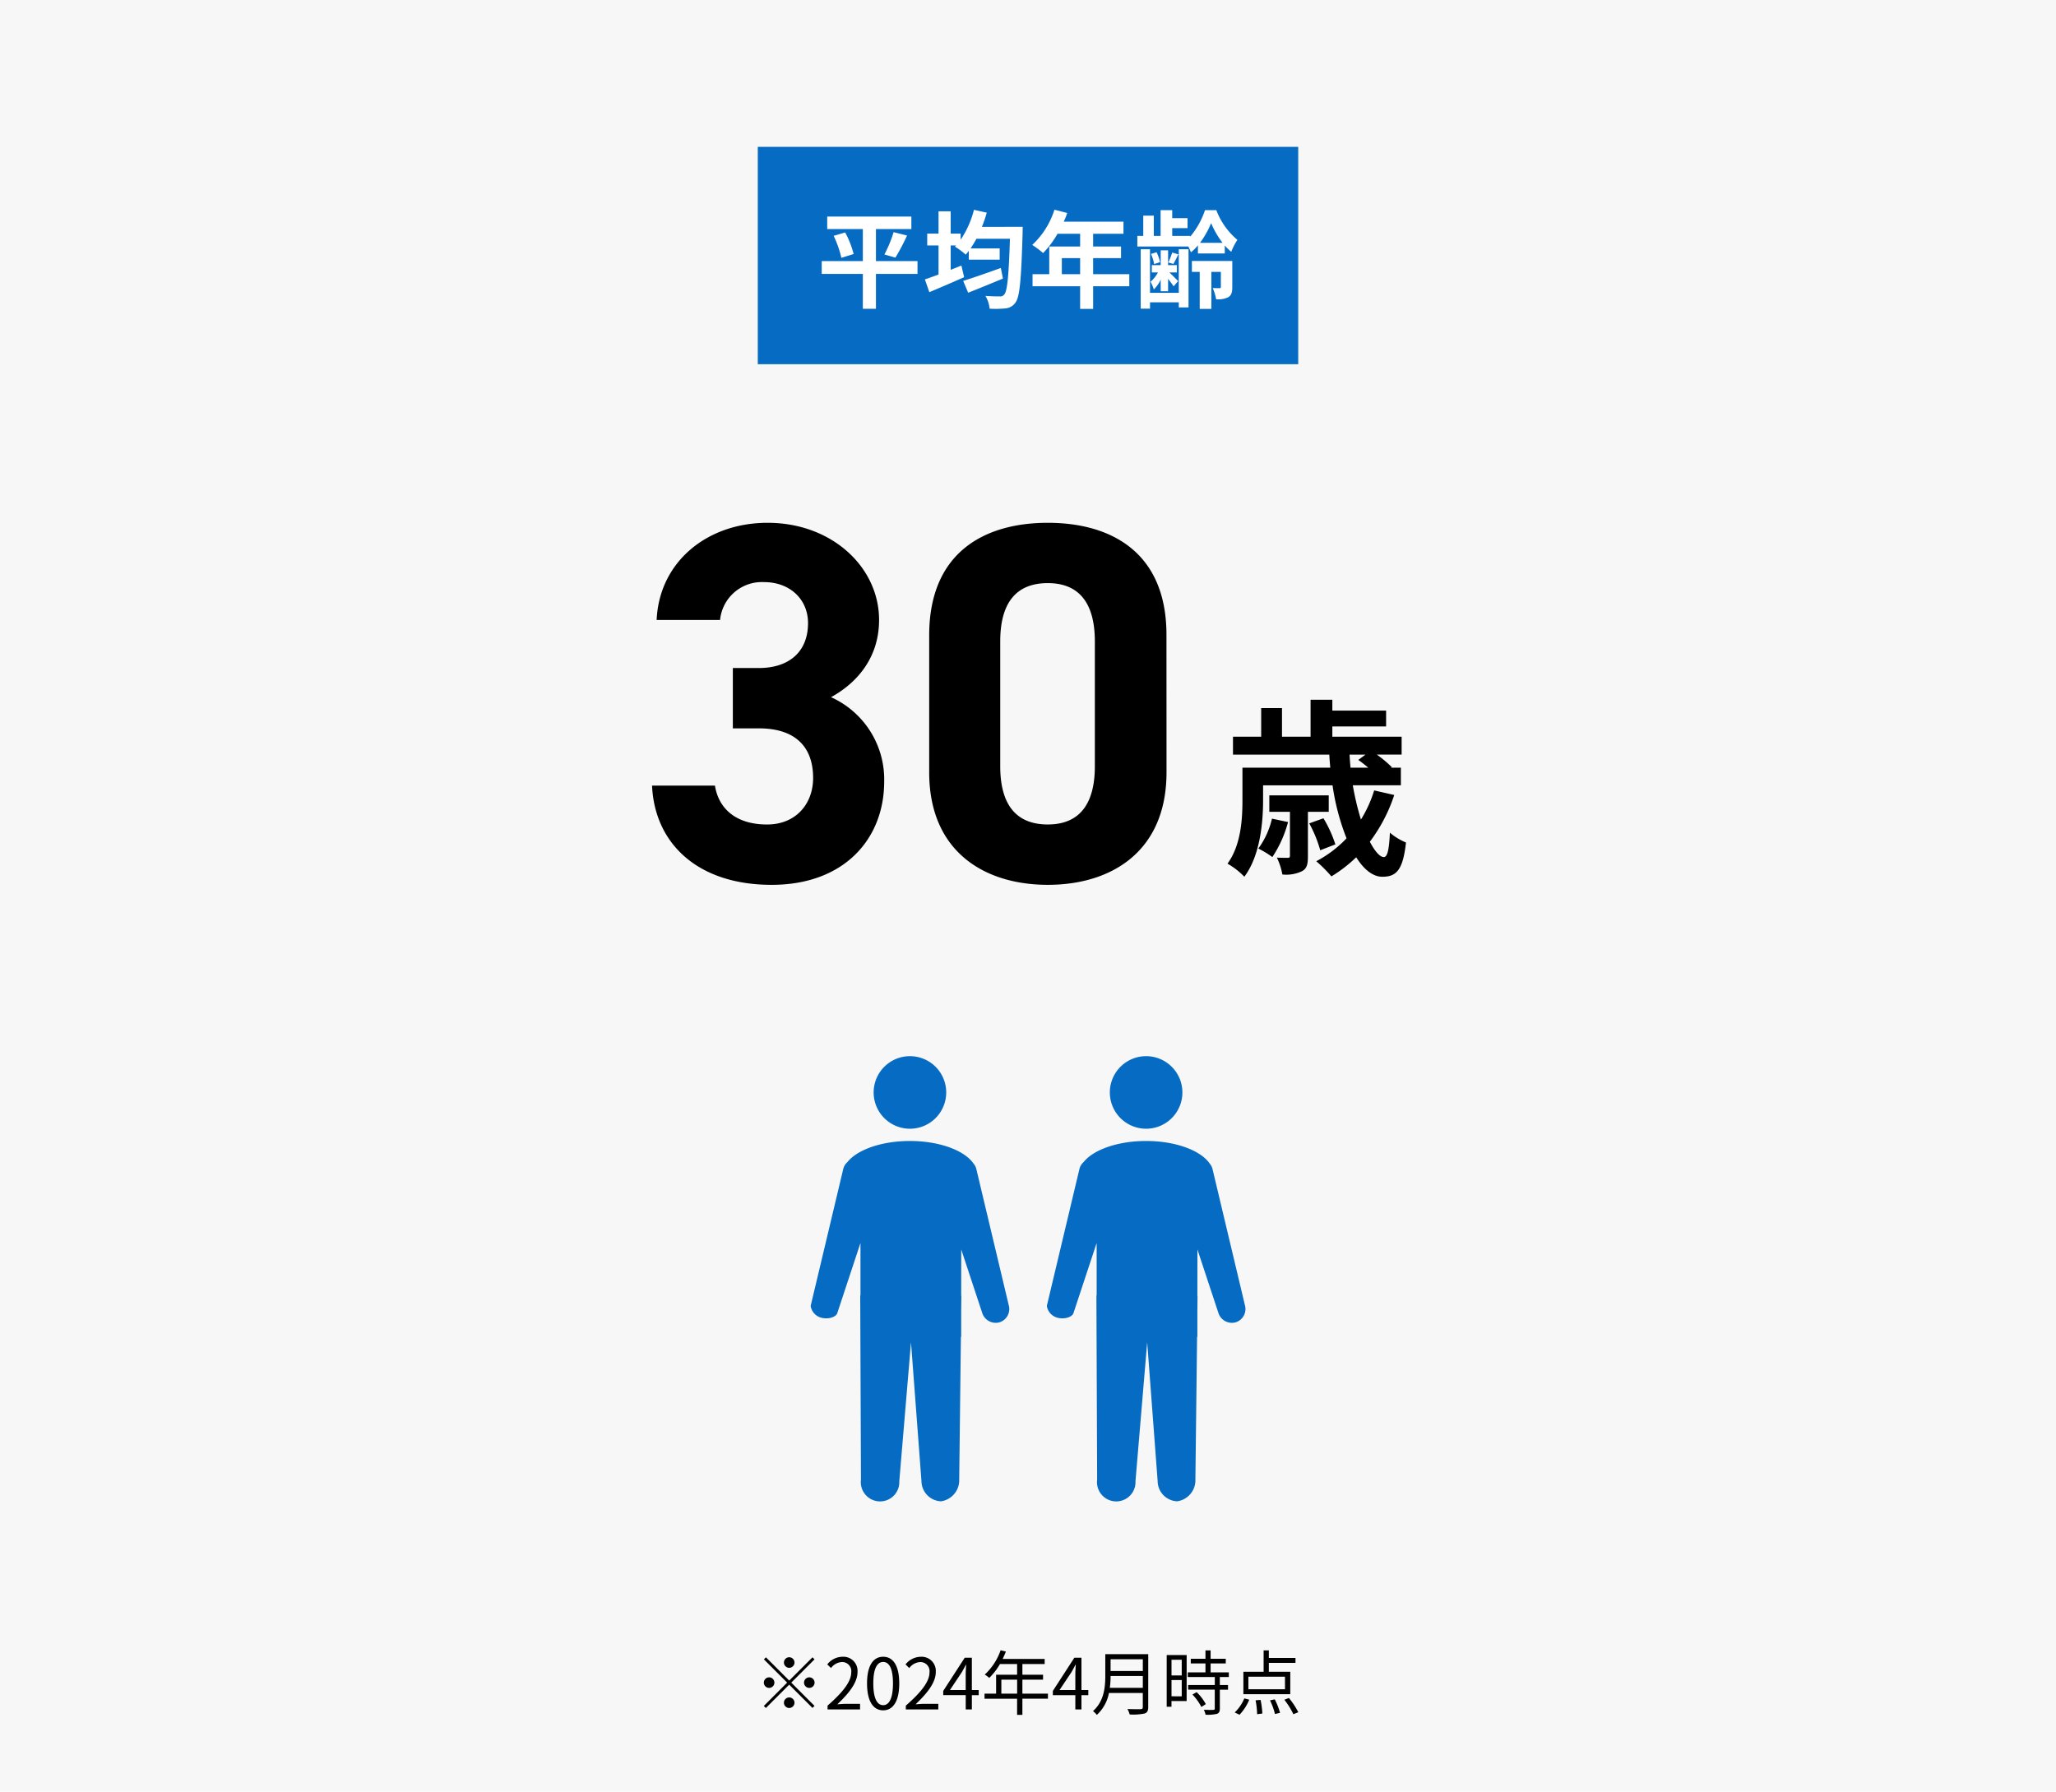 <svg xmlns="http://www.w3.org/2000/svg" width="350" height="305"><g data-name="グループ 58193"><path data-name="パス 50051" d="M0 0h350v305H0Z" fill="#f7f7f7"/><path data-name="パス 50052" d="M129 25h92v37h-92Z" fill="#056bc3"/><path data-name="パス 50053" d="M156.19 44.448h-7.074v-5.454h6.03V36.87h-14.328v2.124h6.066v5.454h-7v2.178h7v5.94h2.232v-5.94h7.074Zm-14.274-4.3a18.051 18.051 0 0 1 1.314 3.742l2.088-.648a16.419 16.419 0 0 0-1.44-3.672Zm10.512 3.708a35.219 35.219 0 0 0 1.98-3.762l-2.286-.576a21.329 21.329 0 0 1-1.566 3.8Zm17.946 1.762c-2.34.846-4.824 1.71-6.408 2.2l.846 2.016a393.19 393.19 0 0 0 5.922-2.412Zm-3.222-7a21.135 21.135 0 0 0 .828-2.418l-2.18-.482a16.216 16.216 0 0 1-2.268 5.094v-1.044h-1.692v-3.8h-2.07v3.8h-1.926v2.016h1.926v4.95c-.864.324-1.674.612-2.322.828l.756 2.178c1.71-.72 3.906-1.656 5.922-2.556l-.466-1.984c-.594.252-1.206.486-1.818.738v-4.154h.918l-.2.2a13.157 13.157 0 0 1 1.84 1.366c.18-.2.342-.414.522-.648V44.2h5.256v-1.912h-4.95c.342-.5.666-1.044.99-1.638h5.706c-.2 6.318-.45 8.928-.972 9.486a.817.817 0 0 1-.738.324c-.468 0-1.422 0-2.466-.09a5.189 5.189 0 0 1 .72 2.178 16.118 16.118 0 0 0 2.718-.054 2.238 2.238 0 0 0 1.69-1.008c.72-.954.972-3.834 1.206-11.844 0-.288.018-1.026.018-1.026Zm13.608 8.062v-2.736h3.114v2.736Zm11.484 0h-6.156v-2.736h4.752v-1.98h-4.752V39.8h5.166v-2.07h-10.17a11.492 11.492 0 0 0 .594-1.476L179.5 35.7a13.881 13.881 0 0 1-3.78 5.994 16.566 16.566 0 0 1 1.854 1.386 16.176 16.176 0 0 0 2.448-3.28h3.852v2.16h-5.256v4.72h-2.844v2.052h8.1v3.852h2.214v-3.852h6.156Zm8.424 3.168h-4.9v-7.416h-1.58v10.116h1.584v-1.08h4.9v.864h1.656v-9.9h-1.66Zm-3.078-.27h1.26v-2.106c.36.468.756.972.936 1.278l.774-.9a61.549 61.549 0 0 0-1.494-1.476h1.278v-1.242h-1.494v-2.52h-1.26v2.52h-1.512v1.242h1.044a5.208 5.208 0 0 1-1.26 1.584 7.028 7.028 0 0 1 .558 1.314 5.643 5.643 0 0 0 1.17-1.656Zm-.108-4.95a7.349 7.349 0 0 0-.594-1.692l-.954.288a7.539 7.539 0 0 1 .54 1.728Zm2.07-1.638a13.174 13.174 0 0 1-.666 1.692l.864.252c.25-.434.54-1.008.85-1.634Zm4.734-1.656a15.5 15.5 0 0 0 1.89-3.348 15.021 15.021 0 0 0 1.944 3.348Zm-.36 1.818h4.574v-1.368a7.748 7.748 0 0 0 1.1 1.08 11.366 11.366 0 0 1 1.04-2.034 12.276 12.276 0 0 1-3.582-5.058h-1.926a13.764 13.764 0 0 1-2.52 4.518v-.126h-3.06v-1.332h2.61V37.14h-2.61v-1.368h-1.98v4.392h-1.152v-3.456h-1.8v3.456h-1.008v1.8h8.676a9.1 9.1 0 0 1 .45.99 8.229 8.229 0 0 0 1.188-1.188Zm5.85 1.278H202.9v1.854h1.332v6.3h1.98v-6.3h1.62v2.556c0 .144-.054.216-.216.216s-.684 0-1.17-.018a7.789 7.789 0 0 1 .576 1.908 3.962 3.962 0 0 0 2.088-.36c.54-.342.666-.864.666-1.71Z" fill="#fff"/><path data-name="パス 50047" d="M124.754 123.992h4.439c6.18 0 9.227 3.134 9.227 8.444 0 4.439-2.96 7.921-7.834 7.921-5.4 0-8.27-2.786-8.879-6.616H111c.435 9.75 7.66 16.888 20.369 16.888 12.361 0 19.15-7.834 19.15-17.584a15.365 15.365 0 0 0-9.053-14.363c4-2.176 8.182-6.354 8.182-13.144 0-8.966-8.008-16.539-18.976-16.539-10.359 0-18.454 6.7-18.889 16.539h10.797a7.145 7.145 0 0 1 7.486-6.442c4.439 0 7.486 2.96 7.486 6.964 0 5.049-3.395 7.66-8.357 7.66h-4.441Zm73.816-15.93c0-14.015-9.4-19.063-20.2-19.063s-20.19 5.049-20.19 19.15v23.329c0 13.492 9.4 19.15 20.2 19.15s20.2-5.658 20.2-19.15Zm-12.19 1.132v21.235c0 6.442-2.611 9.923-8.008 9.923-5.484 0-8.1-3.482-8.1-9.923v-21.24c0-6.442 2.611-9.923 8.1-9.923 5.4.005 8.008 3.487 8.008 9.928Z"/><path data-name="パス 4772" d="M216.531 139.361a13.907 13.907 0 0 1-2.32 5.091 15.629 15.629 0 0 1 2.384 1.45 19.973 19.973 0 0 0 2.674-5.961Zm9.666-1.16v-2.8H216.08v2.8h3.512v7.443c0 .29-.064.387-.387.387-.226 0-1 0-1.837-.032a11.076 11.076 0 0 1 .934 2.868 6.233 6.233 0 0 0 3.319-.548c.87-.451 1.031-1.224 1.031-2.578v-7.54Zm1.128 5.542a21.375 21.375 0 0 0-2.03-4.446l-2.417.87a21.416 21.416 0 0 1 1.869 4.575Zm5.123-15.277-1.224.9c.516.354 1.128.838 1.708 1.321h-3.029c-.064-.741-.129-1.482-.161-2.223Zm1.482 6.09a21.065 21.065 0 0 1-2.255 4.962 48.621 48.621 0 0 1-1.385-5.832h8.184v-3h-1.675l.129-.1a21.006 21.006 0 0 0-2.545-2.127h4.221v-3.05h-11.795v-1.743h9.151v-2.7h-9.151v-1.84h-3.705v6.283h-4.865v-4.865h-3.544v4.865h-4.8v3.057h16.4c.032.741.1 1.482.161 2.223h-14.95v5.51c0 3.222-.226 7.636-2.545 10.826a12.689 12.689 0 0 1 2.868 2.223c2.674-3.576 3.19-9.151 3.19-13.017v-2.541h11.825a39.506 39.506 0 0 0 2.384 9.022 19.775 19.775 0 0 1-5.155 3.9 24.33 24.33 0 0 1 2.578 2.578 23.82 23.82 0 0 0 4.221-3.254c1.289 2.062 2.835 3.319 4.446 3.319 2.384 0 3.512-1.128 4.028-5.832a10.107 10.107 0 0 1-2.739-1.675c-.129 2.868-.419 4.156-1.031 4.156-.677 0-1.514-.967-2.384-2.61a27.449 27.449 0 0 0 4.156-7.958Z"/><path data-name="パス 50054" d="M135.25 283.02a.907.907 0 0 0-.9-.9.907.907 0 0 0-.9.9.907.907 0 0 0 .9.9.907.907 0 0 0 .9-.9Zm-4.86-.888-.348.348 3.958 3.96-3.97 3.972.348.348 3.972-3.972 3.96 3.96.348-.348-3.958-3.96 3.96-3.96-.348-.348-3.96 3.96Zm.54 3.408a.907.907 0 0 0-.9.9.907.907 0 0 0 .9.9.907.907 0 0 0 .9-.9.907.907 0 0 0-.9-.9Zm6.84 1.8a.907.907 0 0 0 .9-.9.907.907 0 0 0-.9-.9.907.907 0 0 0-.9.9.907.907 0 0 0 .9.9Zm-4.32 2.52a.907.907 0 0 0 .9.9.907.907 0 0 0 .9-.9.907.907 0 0 0-.9-.9.907.907 0 0 0-.9.9Zm7.428 1.14h5.532v-.948h-2.436c-.444 0-.984.048-1.44.084 2.064-1.956 3.444-3.744 3.444-5.5a2.413 2.413 0 0 0-2.556-2.6 3.364 3.364 0 0 0-2.592 1.3l.636.624a2.463 2.463 0 0 1 1.824-1.02 1.546 1.546 0 0 1 1.62 1.74c0 1.512-1.272 3.264-4.032 5.676Zm9.468.156c1.668 0 2.736-1.524 2.736-4.584s-1.068-4.536-2.736-4.536-2.746 1.476-2.746 4.536 1.066 4.584 2.746 4.584Zm0-.876c-1.008 0-1.68-1.116-1.68-3.708 0-2.568.672-3.648 1.68-3.648s1.668 1.076 1.668 3.648c0 2.592-.672 3.708-1.668 3.708Zm3.854.72h5.532v-.948h-2.436c-.444 0-.984.048-1.44.084 2.062-1.956 3.444-3.744 3.444-5.496a2.413 2.413 0 0 0-2.556-2.6 3.364 3.364 0 0 0-2.592 1.3l.636.624a2.463 2.463 0 0 1 1.824-1.02 1.546 1.546 0 0 1 1.62 1.74c0 1.512-1.272 3.264-4.032 5.676Zm7.512-3.3 2-3c.252-.432.492-.864.708-1.3h.048c-.024.456-.072 1.164-.072 1.6v2.7Zm4.9 0h-1.17v-5.5h-1.212l-3.66 5.652v.72h3.83V291h1.044v-2.424h1.164Zm3.852.612v-2.376h2.688v2.376Zm7.932 0h-4.35v-2.376h3.516v-.836h-3.516v-1.828h3.792v-.864h-7.152c.192-.408.384-.84.552-1.26l-.9-.216a10.155 10.155 0 0 1-2.7 4.14 5.523 5.523 0 0 1 .768.564 11.087 11.087 0 0 0 1.824-2.364h2.916v1.828h-3.576v3.216h-1.97v.864h5.544v2.744h.9v-2.748h4.346Zm1.974-.612 2-3c.252-.432.492-.864.708-1.3h.052c-.024.456-.072 1.164-.072 1.6v2.7Zm4.9 0h-1.17v-5.5h-1.21l-3.66 5.656v.72h3.828V291h1.042v-2.424h1.164Zm3.66-.372a15.066 15.066 0 0 0 .132-2.016h5.484v2.016Zm5.616-4.86v1.992h-5.488v-1.992Zm.924-.876h-7.312v3.672c0 1.908-.192 4.344-2.1 6.024a3.377 3.377 0 0 1 .66.648 6.769 6.769 0 0 0 2.064-3.736h5.76v2.4c0 .264-.1.348-.372.36s-1.236.012-2.244-.024a3.779 3.779 0 0 1 .384.924 9.649 9.649 0 0 0 2.532-.16c.444-.144.624-.456.624-1.08Zm5.7.96v2.664h-1.74v-2.664Zm-1.74 6.216V286h1.74v2.772Zm2.58-7.02h-3.4v8.8h.816v-.972h2.58Zm.984 6.72a9.256 9.256 0 0 1 1.52 2.112l.756-.48a8.484 8.484 0 0 0-1.56-2.04Zm6.192-2.976v-.792h-3.1v-1.524h2.58v-.792h-2.58v-1.428h-.876v1.428h-2.5v.792h2.5v1.524h-3.01v.792h4.6v1.356h-4.542v.792h4.536v3.2c0 .18-.06.228-.264.24s-.852.012-1.6-.012a2.725 2.725 0 0 1 .292.832 6.866 6.866 0 0 0 1.944-.144c.36-.132.492-.4.492-.9v-3.216h1.392v-.792h-1.392v-1.356Zm9.564 2.076h-6.232v-2.136h6.228Zm.9-2.976H216v-1.512h4.536v-.84H216v-1.284h-.89v3.636h-3.444v3.816h7.98Zm-8.644 7.32a8.235 8.235 0 0 0 1.656-2.568l-.84-.216a6.962 6.962 0 0 1-1.632 2.388Zm2.736-2.46a13.807 13.807 0 0 1 .264 2.364l.888-.116a15.152 15.152 0 0 0-.3-2.316Zm2.46.012a11.445 11.445 0 0 1 .84 2.316l.864-.2a11.994 11.994 0 0 0-.9-2.292Zm2.436-.108a12.864 12.864 0 0 1 1.536 2.46l.84-.336a13.085 13.085 0 0 0-1.6-2.424Z"/><path data-name="パス 47451" d="M154.901 192.148a6.176 6.176 0 1 0-6.176-6.177 6.177 6.177 0 0 0 6.176 6.177" fill="#056bc3"/><path data-name="パス 47452" d="m171.747 222.3-5.449-22.9a1.827 1.827 0 0 0-.05-.2l-.046-.2a2.186 2.186 0 0 0-.46-.9c-1.525-2.246-5.8-3.866-10.844-3.866-4.862 0-9.006 1.505-10.666 3.625a2.207 2.207 0 0 0-.683 1.144l-5.547 23.3a2.437 2.437 0 0 0 1.633 1.965c1.283.421 2.672-.049 2.894-.717l3.952-11.957v8.78a3.322 3.322 0 0 0-.041.436l.125 31.083a3.278 3.278 0 1 0 6.525.26l1.993-23.657 1.782 23.659a3.466 3.466 0 0 0 3.325 3.418 3.618 3.618 0 0 0 3.1-3.729l.287-24.259h.049v-4.44l.027-2.385c0-.1-.019-.19-.025-.287l.007-7.77 3.585 10.844a2.417 2.417 0 0 0 2.89 1.568 2.371 2.371 0 0 0 1.639-2.819" fill="#056bc3"/><path data-name="パス 47451" d="M195.107 192.148a6.176 6.176 0 1 0-6.176-6.177 6.177 6.177 0 0 0 6.176 6.177" fill="#056bc3"/><path data-name="パス 47452" d="m211.953 222.3-5.449-22.9a1.827 1.827 0 0 0-.05-.2l-.046-.2a2.186 2.186 0 0 0-.46-.9c-1.525-2.246-5.8-3.866-10.844-3.866-4.862 0-9.006 1.505-10.666 3.625a2.207 2.207 0 0 0-.683 1.144l-5.547 23.3a2.437 2.437 0 0 0 1.633 1.965c1.283.421 2.672-.049 2.894-.717l3.952-11.957v8.78a3.322 3.322 0 0 0-.041.436l.125 31.083a3.278 3.278 0 1 0 6.525.26l1.993-23.657 1.782 23.659a3.466 3.466 0 0 0 3.325 3.418 3.618 3.618 0 0 0 3.1-3.729l.287-24.259h.049v-4.44l.027-2.385c0-.1-.019-.19-.025-.287l.007-7.77 3.585 10.844a2.417 2.417 0 0 0 2.89 1.568 2.371 2.371 0 0 0 1.639-2.819" fill="#056bc3"/></g></svg>